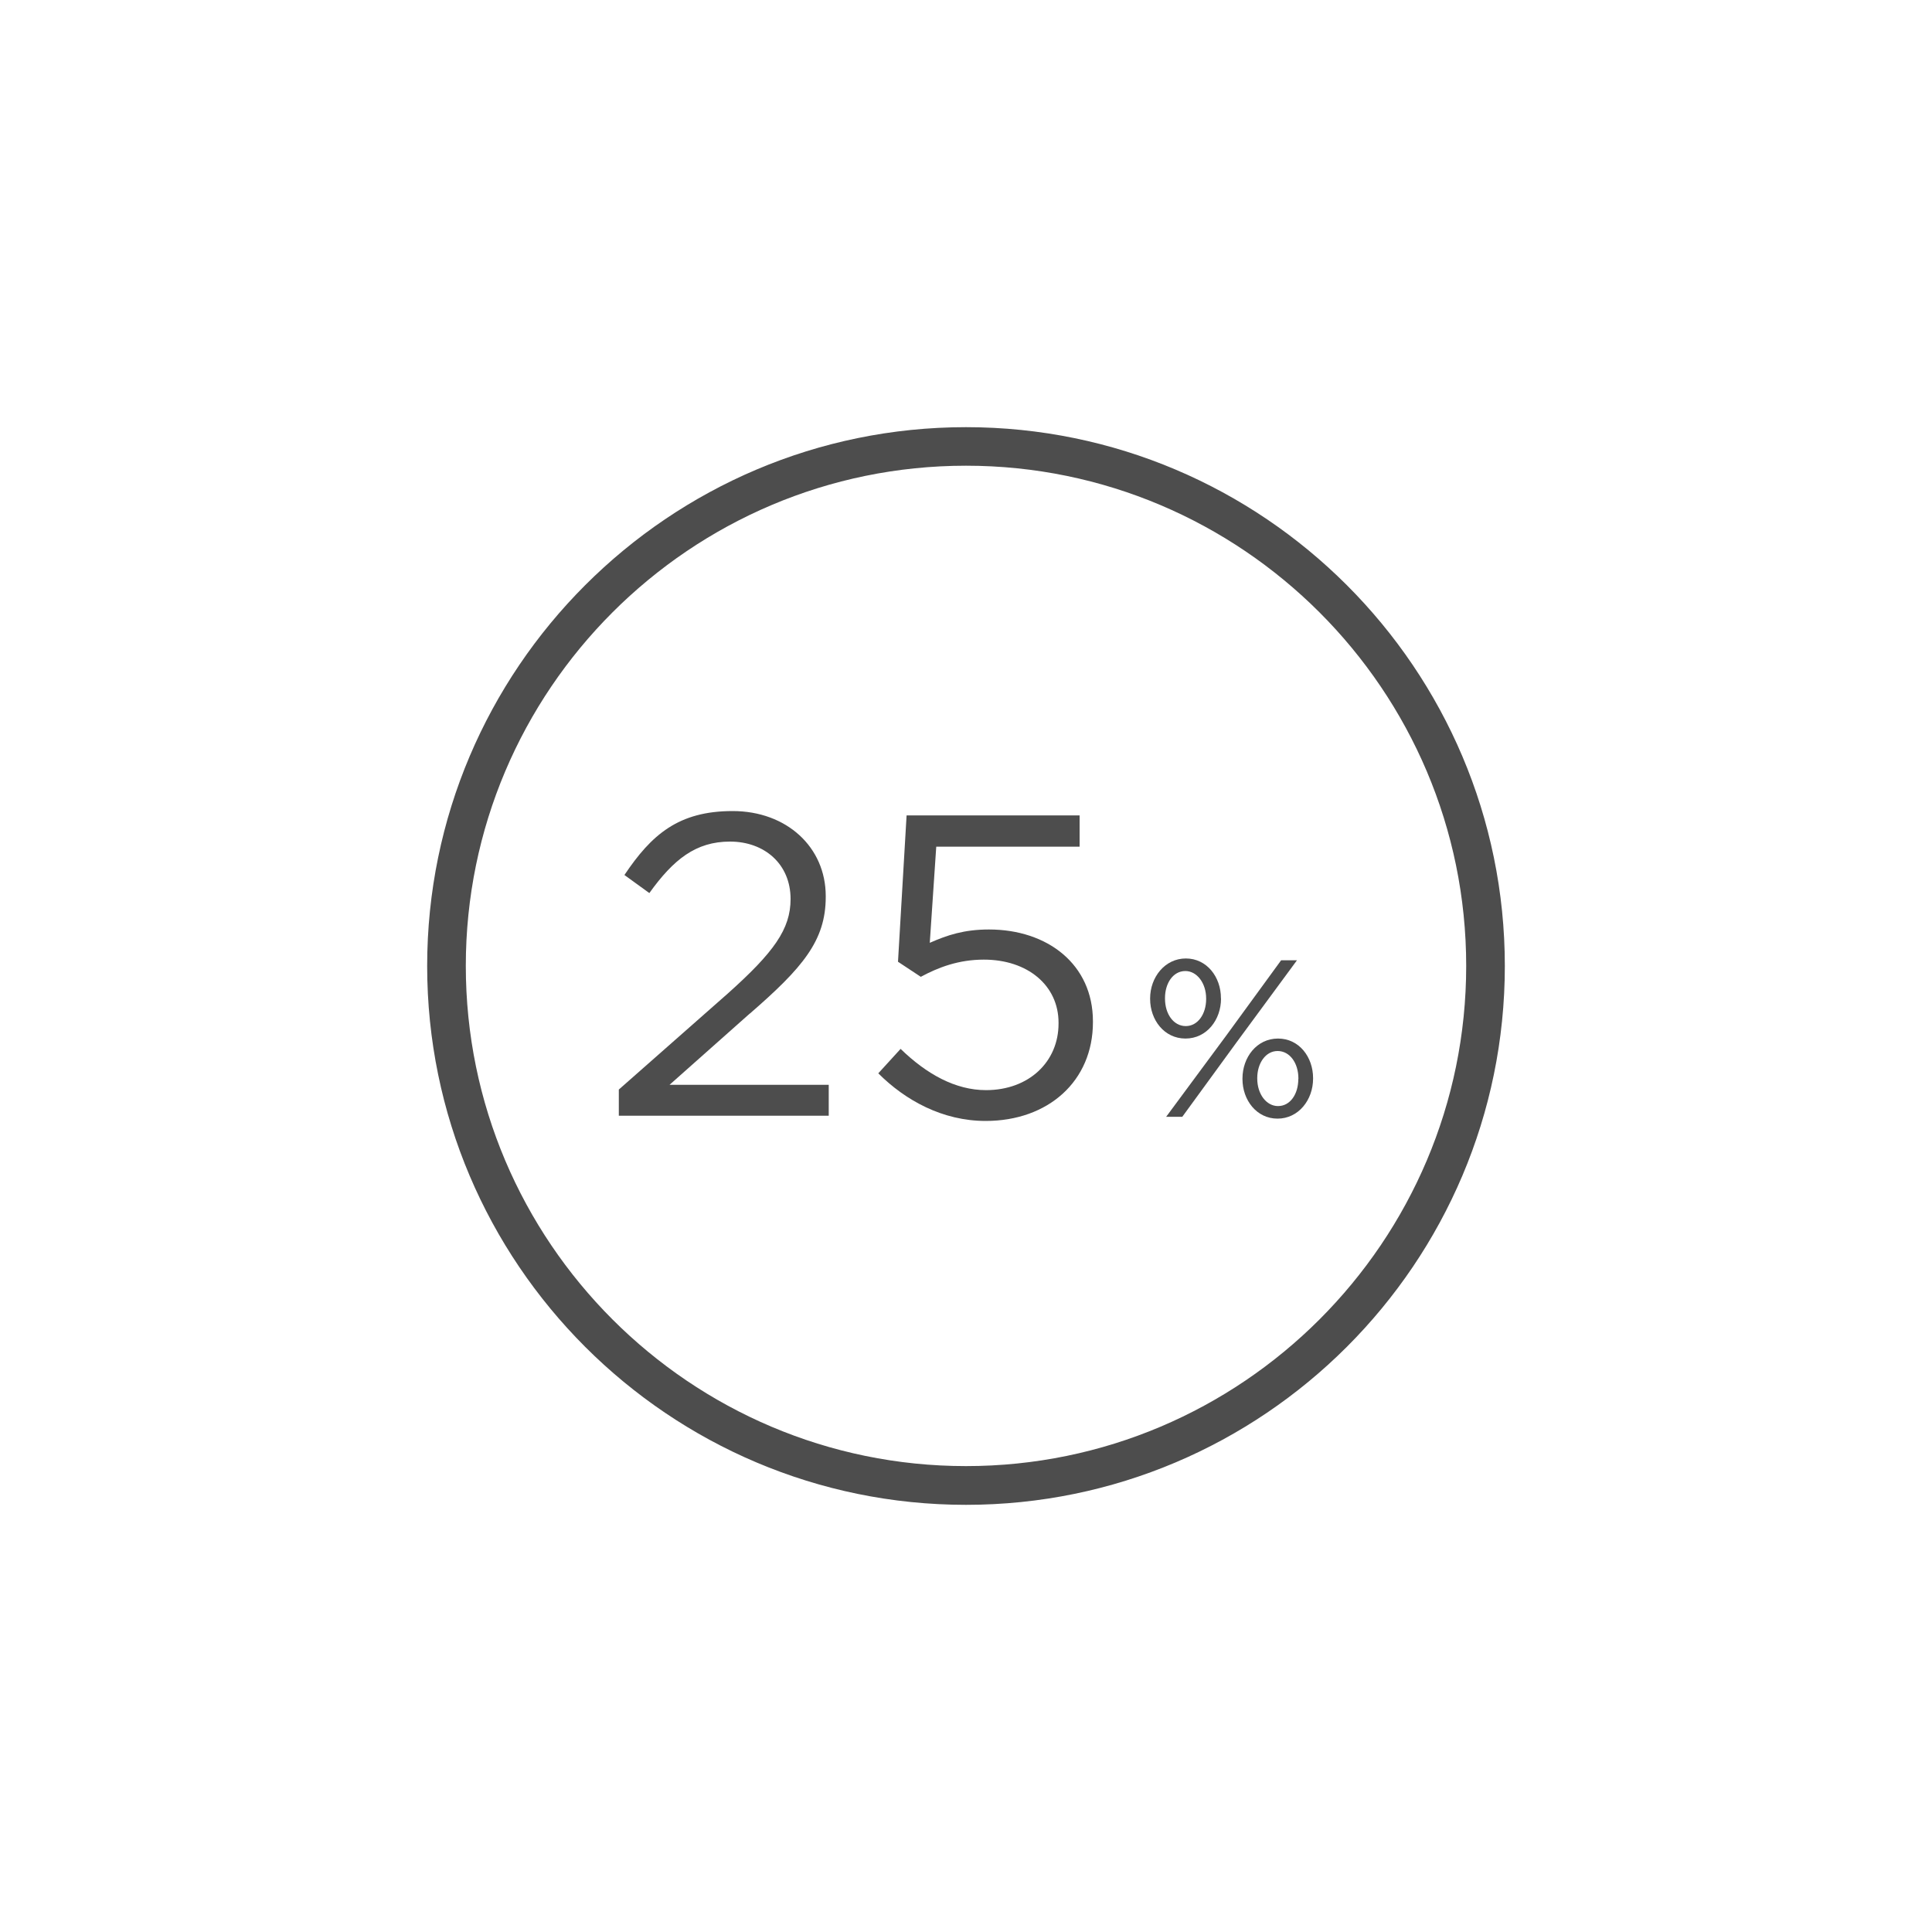 <?xml version="1.0" encoding="UTF-8"?><svg id="a" xmlns="http://www.w3.org/2000/svg" viewBox="0 0 200 200"><defs><style>.b{fill:#4d4d4d;}</style></defs><path class="b" d="M100,44.22c-30.75,0-55.78,25.02-55.78,55.78s25.02,55.78,55.78,55.78,55.78-25.02,55.78-55.78-25.02-55.78-55.78-55.78Zm0,107.55c-28.55,0-51.78-23.23-51.78-51.78s23.23-51.78,51.78-51.78,51.78,23.23,51.78,51.78-23.23,51.78-51.78,51.78Z"/><path class="b" d="M77.62,104.93c5.47-4.75,7.86-7.55,7.86-12.08v-.09c0-5.06-4.04-8.8-9.64-8.8s-8.4,2.44-11.2,6.62l2.58,1.87c2.49-3.47,4.8-5.33,8.35-5.33s6.27,2.31,6.27,5.95c0,3.11-1.73,5.51-6.49,9.77l-11.29,9.95v2.71h21.73v-3.2h-16.48l8.31-7.38Z"/><path class="b" d="M102.38,96.22c-2.58,0-4.31,.58-6.13,1.38l.67-9.95h14.84v-3.24h-17.91l-.89,15.15,2.36,1.56c1.82-.98,3.91-1.78,6.53-1.78,4.53,0,7.73,2.67,7.73,6.53v.09c0,3.95-3.06,6.89-7.51,6.89-3.15,0-6.13-1.64-8.84-4.27l-2.31,2.53c2.8,2.8,6.66,4.93,11.11,4.93,6.49,0,11.11-4.13,11.11-10.22v-.09c0-5.91-4.71-9.51-10.76-9.51Z"/><polygon class="b" points="132.62 99.41 126.97 107.16 120.72 115.61 122.39 115.61 128.01 107.9 134.26 99.41 132.62 99.41"/><path class="b" d="M132.3,107.51c-2.2,0-3.68,1.94-3.68,4.14v.05c0,2.18,1.46,4.1,3.63,4.1s3.68-1.94,3.68-4.14v-.05c0-2.18-1.44-4.1-3.63-4.1Zm2.1,4.19c0,1.55-.83,2.8-2.1,2.8-1.2,0-2.15-1.23-2.15-2.85v-.05c0-1.53,.86-2.8,2.11-2.8s2.15,1.23,2.15,2.85v.05Z"/><path class="b" d="M126.39,103.37v-.05c0-2.18-1.46-4.1-3.63-4.1s-3.7,1.94-3.7,4.14v.05c0,2.17,1.46,4.1,3.66,4.1s3.68-1.94,3.68-4.14Zm-5.79,0v-.05c0-1.53,.83-2.8,2.11-2.8,1.18,0,2.15,1.23,2.15,2.85v.05c0,1.55-.86,2.8-2.11,2.8s-2.15-1.23-2.15-2.85Z"/></svg>